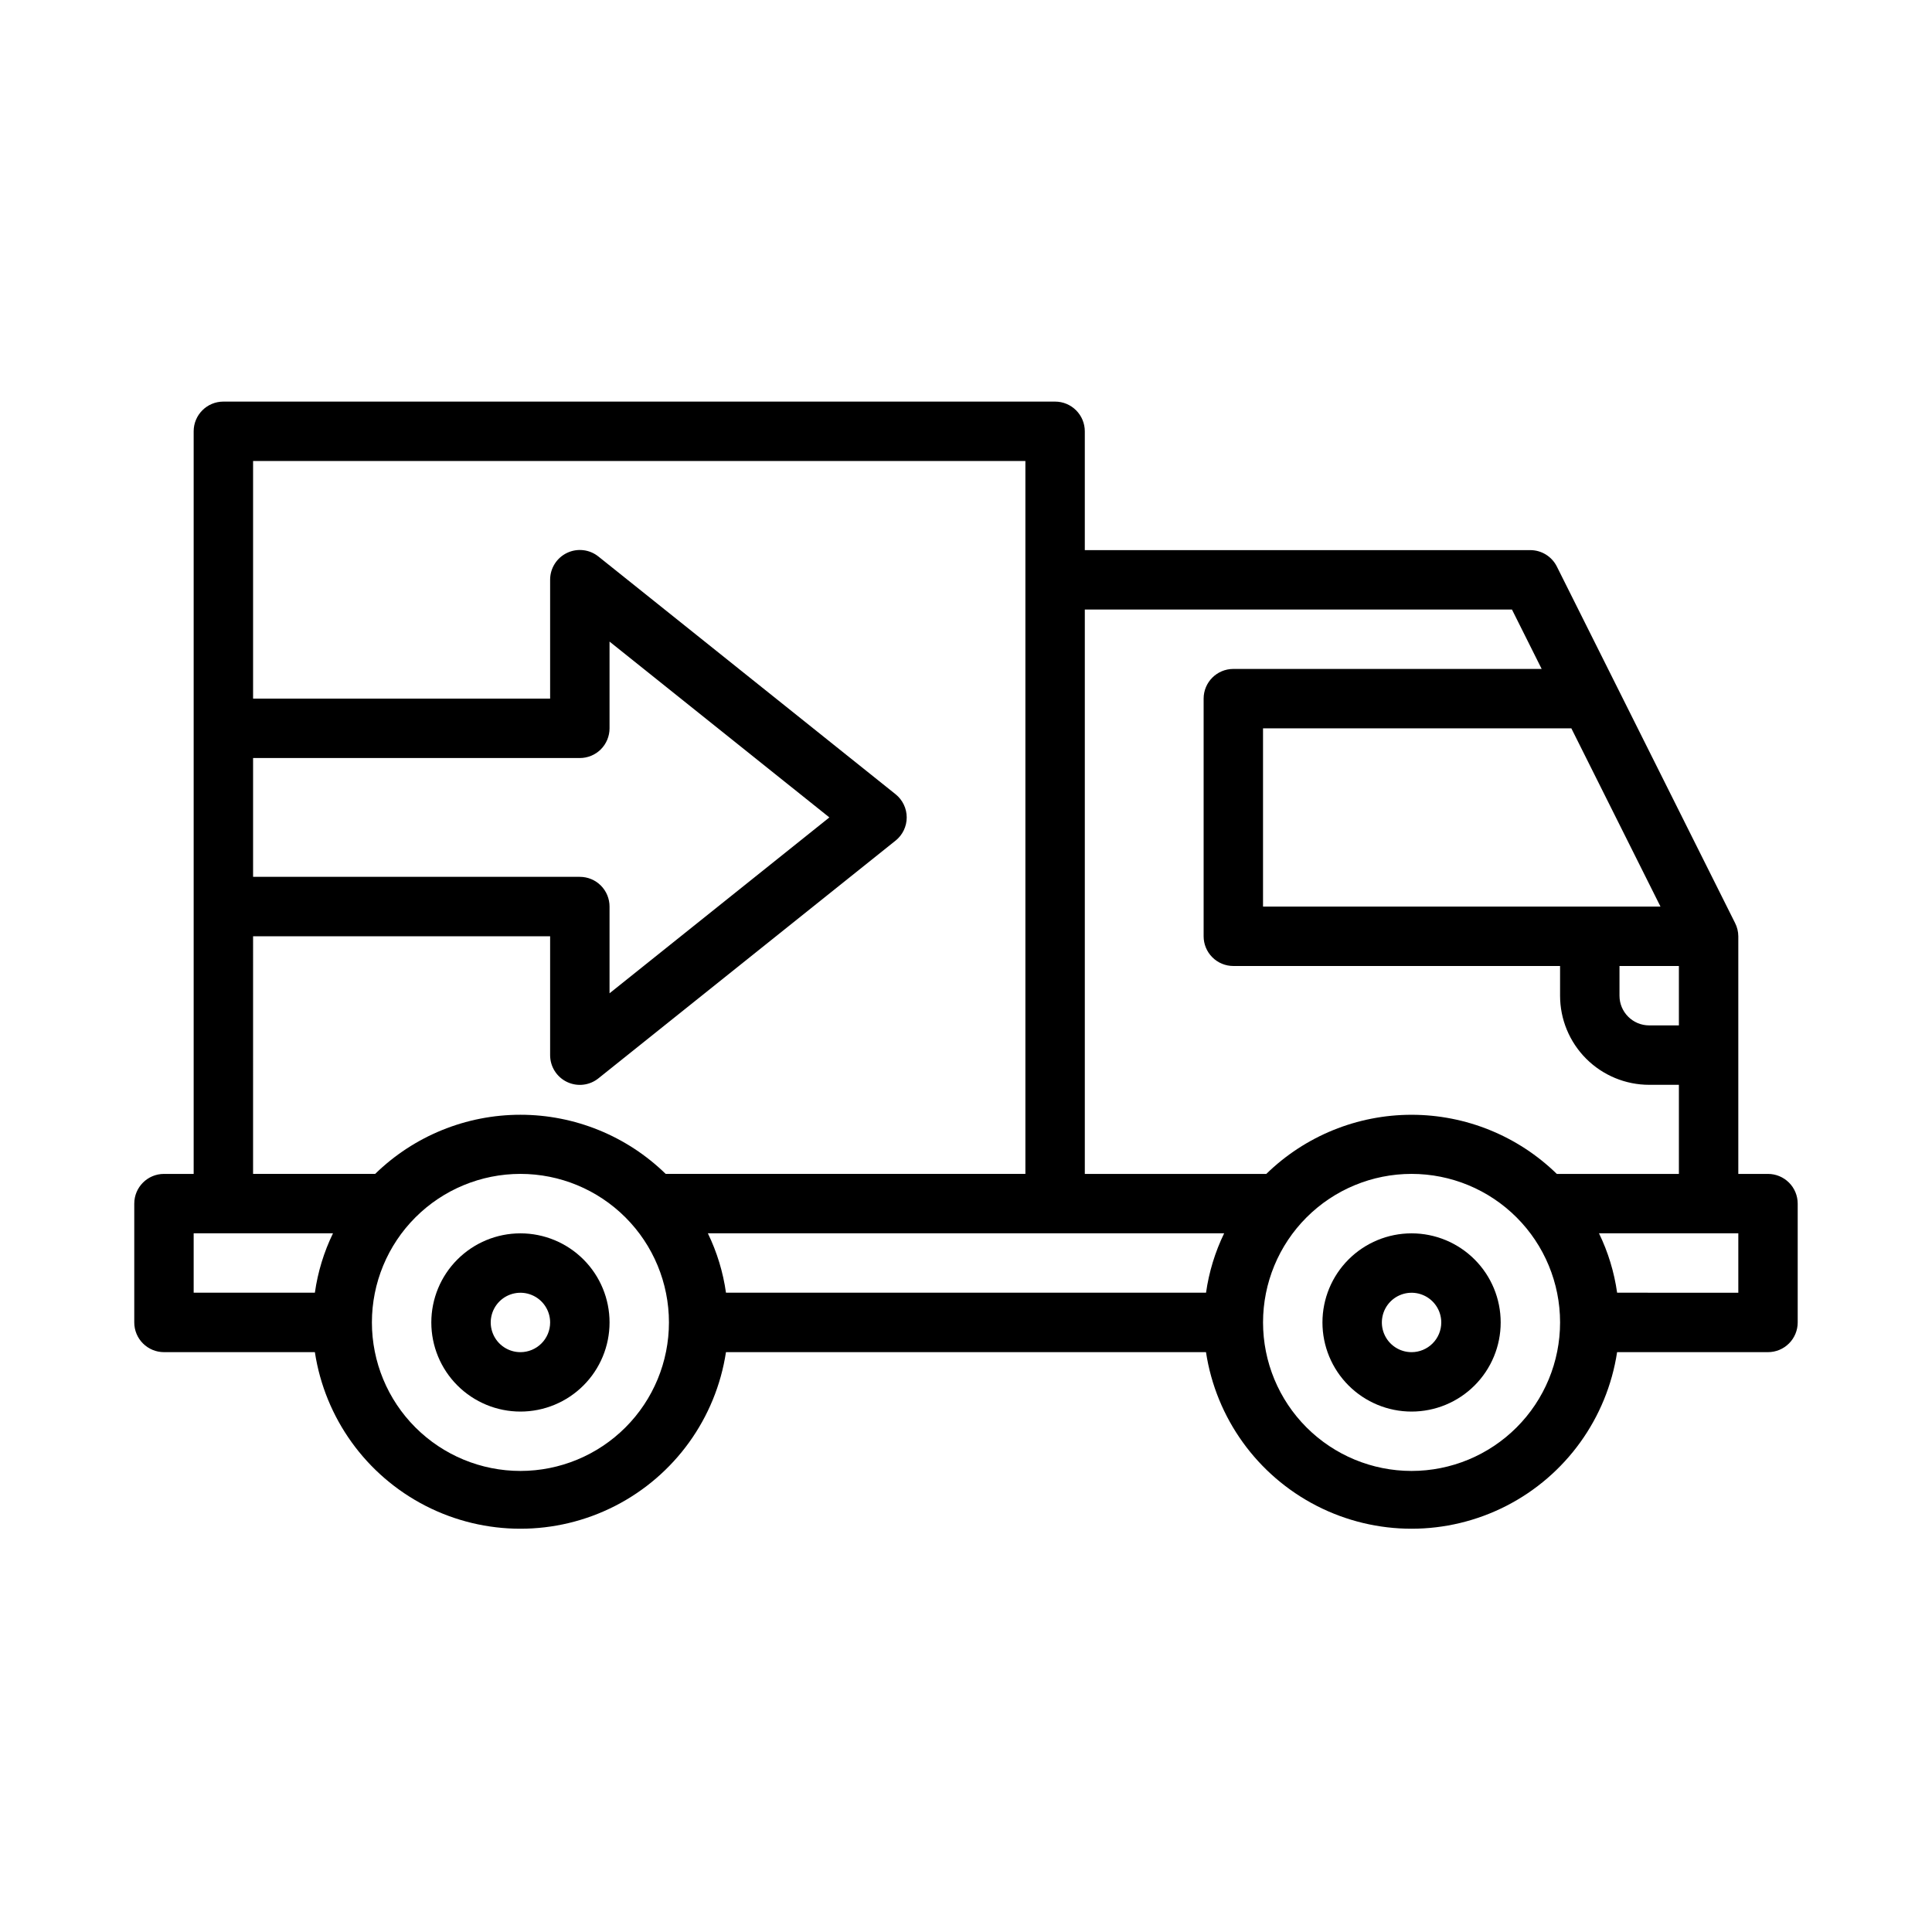 <?xml version="1.0" encoding="UTF-8"?>
<!-- Uploaded to: SVG Repo, www.svgrepo.com, Generator: SVG Repo Mixer Tools -->
<svg fill="#000000" width="800px" height="800px" version="1.1" viewBox="144 144 512 512" xmlns="http://www.w3.org/2000/svg">
 <g>
  <path d="m612.54 455.1h-7.871v-62.977c-0.008-1.23-0.305-2.445-0.867-3.539l-47.23-94.465c-1.336-2.648-4.043-4.32-7.008-4.332h-118.08v-31.488c0-2.086-0.832-4.09-2.309-5.566-1.477-1.477-3.477-2.305-5.566-2.305h-220.41c-4.348 0-7.875 3.523-7.875 7.871v196.8h-7.871c-4.348 0-7.871 3.527-7.871 7.875v31.488-0.004c0 2.09 0.828 4.094 2.305 5.566 1.477 1.477 3.481 2.309 5.566 2.309h39.992c2.668 17.512 13.594 32.668 29.363 40.742 15.766 8.07 34.453 8.07 50.219 0 15.77-8.074 26.695-23.23 29.363-40.742h127.21c2.668 17.512 13.594 32.668 29.363 40.742 15.766 8.07 34.453 8.07 50.223 0 15.766-8.074 26.691-23.23 29.363-40.742h39.988c2.09 0 4.09-0.832 5.566-2.309 1.477-1.473 2.305-3.477 2.305-5.566v-31.484c0-2.09-0.828-4.094-2.305-5.566-1.477-1.477-3.477-2.309-5.566-2.309zm-28.496-70.848h-105.33v-47.23h81.711zm-10.863 15.746h15.742v15.742h-7.871c-4.348 0-7.871-3.523-7.871-7.871zm-28.496-94.465 7.871 15.742h-81.711c-4.348 0-7.871 3.523-7.871 7.871v62.977c0 2.09 0.828 4.09 2.305 5.566 1.477 1.477 3.477 2.309 5.566 2.309h86.59v7.871c0 6.262 2.488 12.27 6.918 16.699 4.43 4.43 10.438 6.918 16.699 6.918h7.871v23.617l-32.352-0.004c-10.293-10.047-24.109-15.672-38.496-15.672s-28.199 5.625-38.492 15.672h-48.098v-149.57zm-81.082 181.05h-127.21c-0.77-5.465-2.391-10.777-4.801-15.742h136.82c-2.41 4.965-4.031 10.277-4.801 15.742zm-165.94-110.21h-86.594v-31.488h86.594c2.086 0 4.09-0.828 5.566-2.305 1.473-1.477 2.305-3.481 2.305-5.566v-22.988l58.254 46.602-58.254 46.605v-22.988c0-2.086-0.832-4.09-2.305-5.566-1.477-1.477-3.481-2.305-5.566-2.305zm-86.594 15.742h78.719v31.488c-0.008 3.043 1.73 5.816 4.477 7.129 2.742 1.312 5.996 0.93 8.355-0.988l78.719-62.977h0.004c1.859-1.492 2.945-3.75 2.945-6.141 0-2.387-1.086-4.644-2.945-6.137l-78.719-62.977h-0.004c-2.359-1.918-5.613-2.301-8.355-0.988-2.746 1.312-4.484 4.086-4.477 7.129v31.488l-78.719-0.004v-62.973h204.67v188.93h-95.328c-10.297-10.047-24.109-15.672-38.496-15.672s-28.199 5.625-38.492 15.672h-32.355zm-15.746 78.723h36.922c-2.41 4.965-4.031 10.277-4.801 15.742h-32.121zm86.594 62.977c-10.438 0-20.449-4.148-27.832-11.531-7.383-7.379-11.527-17.391-11.527-27.832 0-10.438 4.144-20.449 11.527-27.828 7.383-7.383 17.395-11.531 27.832-11.531s20.449 4.148 27.832 11.531c7.383 7.379 11.527 17.391 11.527 27.828 0 10.441-4.144 20.453-11.527 27.832-7.383 7.383-17.395 11.531-27.832 11.531zm236.16 0c-10.438 0-20.449-4.148-27.832-11.531-7.379-7.379-11.527-17.391-11.527-27.832 0-10.438 4.148-20.449 11.527-27.828 7.383-7.383 17.395-11.531 27.832-11.531 10.441 0 20.449 4.148 27.832 11.531 7.383 7.379 11.527 17.391 11.527 27.828 0 10.441-4.144 20.453-11.527 27.832-7.383 7.383-17.391 11.531-27.832 11.531zm86.594-47.23-32.117-0.004c-0.773-5.465-2.394-10.777-4.805-15.742h36.922z"/>
  <path d="m281.92 470.85c-6.262 0-12.27 2.488-16.699 6.918-4.43 4.426-6.918 10.434-6.918 16.695 0 6.266 2.488 12.273 6.918 16.699 4.43 4.43 10.438 6.918 16.699 6.918s12.27-2.488 16.699-6.918c4.43-4.426 6.918-10.434 6.918-16.699 0-6.262-2.488-12.27-6.918-16.695-4.43-4.43-10.438-6.918-16.699-6.918zm0 31.488c-3.184 0-6.055-1.918-7.273-4.859-1.219-2.941-0.543-6.328 1.707-8.582 2.25-2.25 5.637-2.922 8.578-1.703 2.941 1.219 4.859 4.086 4.859 7.269 0 2.09-0.828 4.094-2.305 5.566-1.477 1.477-3.477 2.309-5.566 2.309z"/>
  <path d="m518.08 470.85c-6.262 0-12.27 2.488-16.699 6.918-4.43 4.426-6.918 10.434-6.918 16.695 0 6.266 2.488 12.273 6.918 16.699 4.43 4.43 10.438 6.918 16.699 6.918 6.266 0 12.27-2.488 16.699-6.918 4.43-4.426 6.918-10.434 6.918-16.699 0-6.262-2.488-12.27-6.918-16.695-4.43-4.43-10.434-6.918-16.699-6.918zm0 31.488c-3.184 0-6.055-1.918-7.273-4.859-1.219-2.941-0.543-6.328 1.707-8.582 2.254-2.25 5.637-2.922 8.578-1.703s4.859 4.086 4.859 7.269c0 2.09-0.828 4.094-2.305 5.566-1.477 1.477-3.477 2.309-5.566 2.309z"/>
 </g>
</svg>